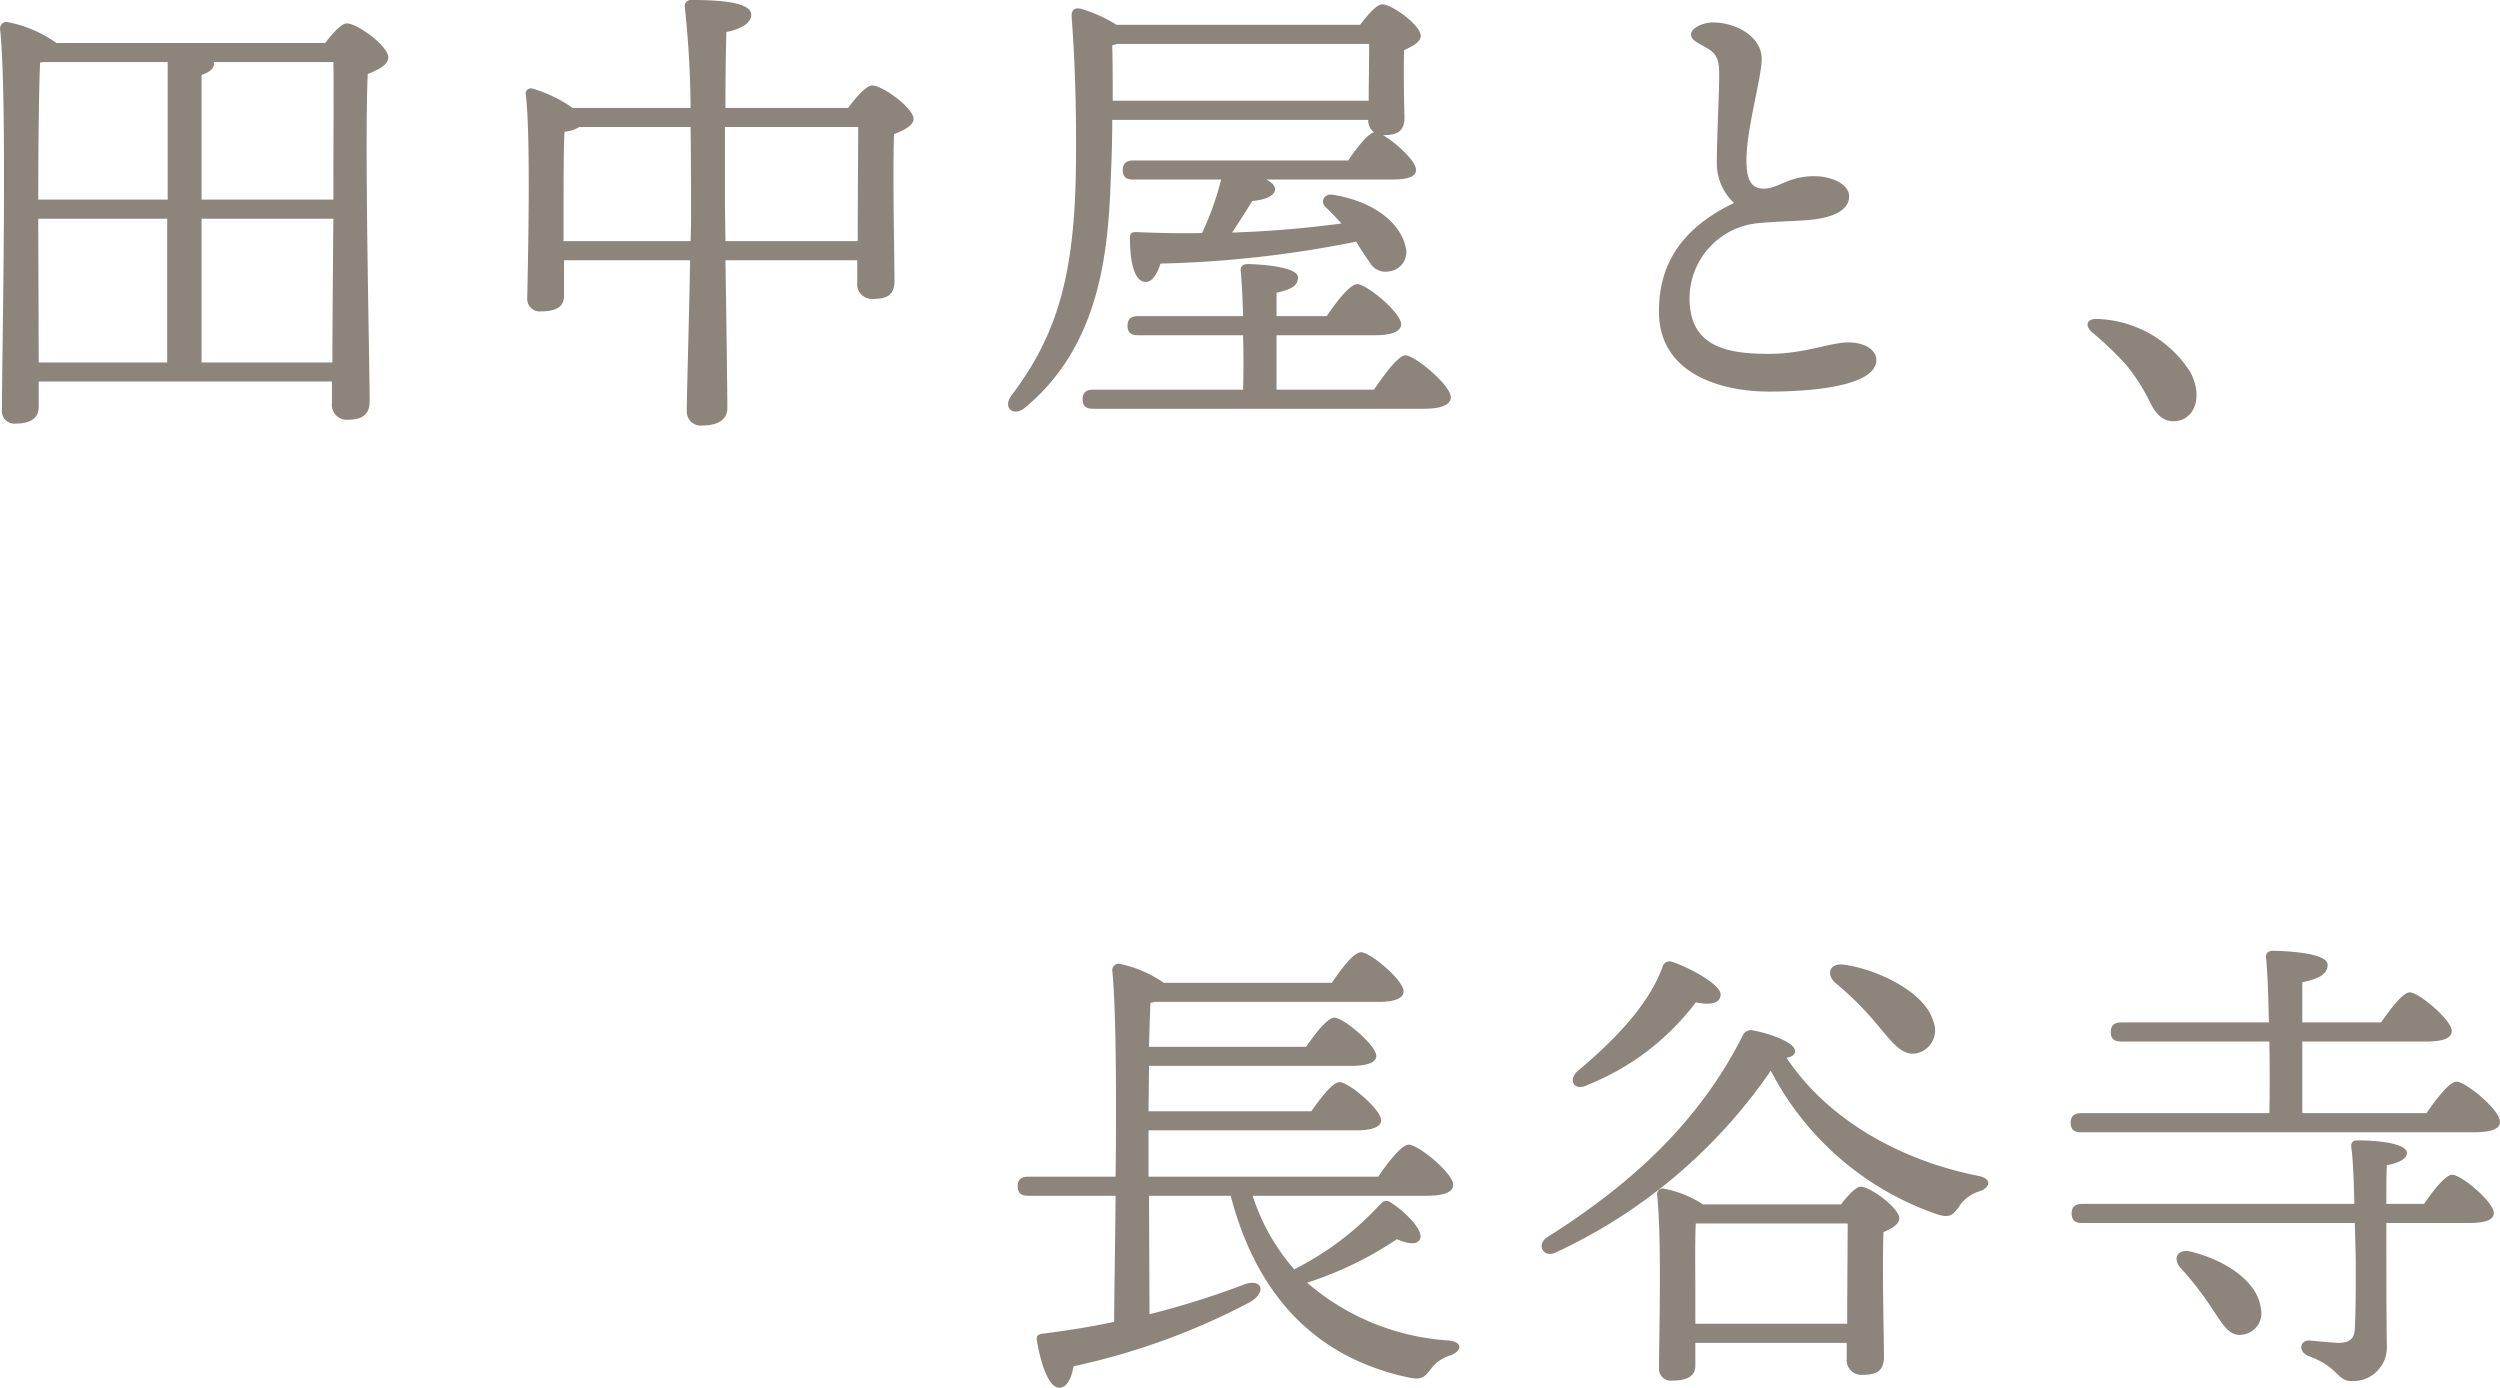 <svg xmlns="http://www.w3.org/2000/svg" width="157.053" height="87.18" viewBox="0 0 157.053 87.18">
  <path id="パス_24" data-name="パス 24" d="M16.05-1.86v-9.03h8.28c-.03,3.33-.06,6.78-.06,9.03ZM5.79-10.89h8.1v9.03H5.82Zm10.26-9.03c.51-.18.78-.39.78-.72a.11.11,0,0,0-.03-.09h7.53c.03,1.32,0,4.83,0,8.64H16.05Zm-9.96-.81h7.83v8.64H5.79c0-2.25.03-6.99.12-8.61Zm.84-1.2a7.778,7.778,0,0,0-3.12-1.32.407.407,0,0,0-.42.42c.48,4.41.12,20.31.12,23.91a.786.786,0,0,0,.87.9c.99,0,1.44-.39,1.44-1.05V-.66H24.24V.72a.923.923,0,0,0,.96,1.02c.84,0,1.41-.24,1.41-1.17,0-2.25-.33-16.14-.12-20.55.66-.27,1.29-.57,1.29-1.05,0-.69-1.92-2.13-2.61-2.13-.33,0-.9.63-1.35,1.23ZM48.96-9.48l-.03-2.25v-4.92H57.3c0,1.5-.03,4.8-.03,7.17Zm-10.17,0V-11.7c0-.66,0-3.69.06-4.65a2.258,2.258,0,0,0,.93-.3h6.99c.03,2.46.03,4.65.03,5.25,0,.48,0,1.14-.03,1.92Zm10.17-8.37c0-1.98.03-3.87.06-4.77.93-.18,1.56-.57,1.56-1.08,0-.75-1.74-.93-3.75-.93a.388.388,0,0,0-.42.48,62.383,62.383,0,0,1,.36,6.3H39.36a8.762,8.762,0,0,0-2.46-1.2c-.27-.09-.54.06-.48.39.33,2.76.12,10.92.09,12.75a.782.782,0,0,0,.87.84c.96,0,1.44-.3,1.44-.96V-8.28h7.92c-.06,3.6-.21,8.49-.21,9.48a.877.877,0,0,0,.99.9c.99,0,1.56-.39,1.56-1.08,0-.87-.06-5.73-.12-9.3h8.28v1.41a.923.923,0,0,0,.96,1.02c.87,0,1.38-.21,1.38-1.14,0-1.29-.12-6.57-.03-9.21.6-.24,1.23-.54,1.23-.96,0-.66-1.92-2.1-2.61-2.1-.36,0-1.02.75-1.5,1.41Zm24.6-4.02H89.4c0,.96-.03,2.49-.03,3.57H73.29c0-1.14,0-2.28-.03-3.48ZM89.34-17.1a.967.967,0,0,0,.36.78c-.42.12-1.08.99-1.62,1.77H74.58c-.39,0-.66.15-.66.6,0,.48.27.6.66.6H80.1a18.013,18.013,0,0,1-1.2,3.36c-1.29.03-2.67,0-4.14-.06-.24,0-.39.06-.39.33,0,1.65.3,2.7.9,2.79.48.09.81-.48,1.02-1.14a70,70,0,0,0,12.3-1.38,13.874,13.874,0,0,0,.84,1.29,1.125,1.125,0,0,0,1.26.57,1.211,1.211,0,0,0,.99-1.56c-.3-1.35-1.8-2.79-4.53-3.24-.6-.12-.84.45-.48.78.33.3.66.66.99,1.02a68.174,68.174,0,0,1-6.87.57q.63-.945,1.26-1.98c.66-.06,1.44-.27,1.44-.75,0-.21-.21-.42-.54-.6h7.86c1.08,0,1.56-.21,1.53-.63,0-.54-1.29-1.71-2.07-2.16.87,0,1.35-.21,1.35-1.14-.03-.78-.06-2.76-.03-4.2.54-.24,1.05-.51,1.05-.9,0-.66-1.8-1.98-2.43-1.98-.33,0-.93.69-1.38,1.29H73.53a8.8,8.8,0,0,0-2.28-1.02c-.39-.06-.57.09-.54.57.24,3.06.3,6.42.27,9.15-.06,7.08-1.2,10.8-4.05,14.58-.6.81.18,1.38.87.75,4.71-3.9,5.22-9.84,5.37-14.46.06-1.26.09-2.43.09-3.6ZM83.58-.15V-3.57h6.18c1.11,0,1.65-.27,1.65-.69,0-.72-2.16-2.52-2.76-2.52-.45,0-1.29,1.08-1.92,2.01H83.58V-6.24c.81-.18,1.35-.39,1.35-.96,0-.72-2.67-.84-3.18-.84-.27,0-.45.15-.42.42.06.66.12,1.68.15,2.85h-6.6c-.39,0-.66.15-.66.6,0,.48.27.6.66.6h6.6c.03,1.17.03,2.4,0,3.42H72.06c-.39,0-.66.15-.66.6,0,.48.27.6.66.6H92.85c1.11,0,1.68-.27,1.68-.72,0-.75-2.22-2.61-2.85-2.64-.48.03-1.32,1.2-1.98,2.16Zm26.04-22.32c0,.39.48.54,1.11.93.51.33.66.69.66,1.59,0,1.14-.15,4.08-.15,5.49a3.412,3.412,0,0,0,1.08,2.58c-3.06,1.47-4.8,3.66-4.71,7.02.12,3.78,3.99,4.83,6.9,4.83,3.3,0,6.75-.48,6.75-1.98,0-.66-.75-1.11-1.77-1.11-1.11,0-2.73.72-4.98.72-2.64,0-4.86-.45-4.98-3.27a4.758,4.758,0,0,1,4.41-4.95c.96-.09,2.19-.12,2.97-.18,1.53-.12,2.64-.57,2.64-1.5,0-.75-1.08-1.29-2.31-1.26-1.5.03-2.13.75-3,.78s-1.14-.6-1.14-1.8c0-1.92.96-5.22.96-6.33,0-1.47-1.68-2.31-3.06-2.31C110.4-23.22,109.62-22.89,109.62-22.47ZM135.21-4.59c-.72-.06-.9.39-.39.84a20.639,20.639,0,0,1,2.16,2.07A12.1,12.1,0,0,1,138.45.63c.36.75.81,1.2,1.47,1.2,1.32,0,1.89-1.5,1.08-3.06A7.2,7.2,0,0,0,135.21-4.59ZM84.69,55.11a13.144,13.144,0,0,1-2.61-4.62H93c1.2,0,1.68-.27,1.68-.69,0-.72-2.19-2.52-2.79-2.52-.45,0-1.29,1.08-1.92,2.01H75.54V46.38H88.59c1.05,0,1.56-.24,1.56-.63,0-.69-2.04-2.4-2.61-2.4-.42,0-1.17.96-1.77,1.83H75.54l.03-2.85H88.26c1.08,0,1.59-.24,1.59-.63-.03-.69-2.07-2.4-2.64-2.4-.42,0-1.17.96-1.77,1.83H75.57c.03-1.17.06-2.19.09-2.76l.3-.06H89.97c1.08,0,1.59-.24,1.59-.66,0-.72-2.1-2.46-2.67-2.46-.45,0-1.23,1.02-1.83,1.92H76.5a7.656,7.656,0,0,0-2.82-1.2.409.409,0,0,0-.42.42c.24,2.34.27,7.89.21,12.96H67.98c-.39,0-.66.15-.66.6,0,.48.27.6.66.6h5.49c-.03,3.39-.09,6.39-.09,7.92-1.38.3-2.91.54-4.53.75-.24.03-.36.12-.33.39.27,1.62.78,3,1.41,3,.51,0,.78-.66.9-1.35a43.1,43.1,0,0,0,11.01-3.99c1.17-.63.87-1.62-.39-1.11a53.082,53.082,0,0,1-5.85,1.83l-.03-7.44H80.7c1.65,6.3,5.34,10.14,11.1,11.4.9.21,1.08,0,1.47-.51a2.339,2.339,0,0,1,1.26-.87c.69-.27.78-.84-.15-.93a15.061,15.061,0,0,1-8.88-3.63,22.45,22.45,0,0,0,5.64-2.73c.84.36,1.35.33,1.47-.06.18-.54-.99-1.71-1.86-2.25-.3-.21-.48-.06-.69.15A18.621,18.621,0,0,1,84.69,55.11Zm33.99-18a19.605,19.605,0,0,1,2.52,2.49c1.02,1.2,1.68,2.19,2.67,1.92a1.475,1.475,0,0,0,.96-2.01c-.51-1.8-3.45-3.24-5.61-3.54C118.29,35.85,118.11,36.6,118.68,37.11Zm-15.57,6.42a15.887,15.887,0,0,0,6.81-5.19c.87.18,1.53.09,1.56-.48.03-.66-2.1-1.77-3.06-2.07a.452.452,0,0,0-.6.36c-.99,2.61-3.3,4.8-5.43,6.6C101.91,43.35,102.36,43.92,103.11,43.53Zm6.78,15V56.34c0-.51-.03-3.24.03-4.11h9.54c0,1.29-.03,4.23-.03,6.3Zm.48-7.5a6.905,6.905,0,0,0-2.46-.99.358.358,0,0,0-.42.39c.3,2.82.12,8.76.12,10.86a.738.738,0,0,0,.84.81c.96,0,1.44-.3,1.44-.93V59.73h9.51v.99a.923.923,0,0,0,.96,1.02c.87,0,1.38-.21,1.38-1.14,0-1.14-.12-5.61-.03-7.83.51-.21.99-.48.99-.87,0-.63-1.8-1.98-2.43-1.98-.3,0-.81.57-1.23,1.11Zm17.25-1.8c-4.65-.93-9.3-3.36-12-7.41.36-.06.54-.21.54-.42,0-.51-1.47-1.08-2.61-1.29a.56.56,0,0,0-.69.33c-2.76,5.46-7.02,9.33-12.24,12.63-.75.45-.3,1.35.48.99a33.366,33.366,0,0,0,13.53-11.43,18.552,18.552,0,0,0,10.47,9.03c.75.24.99.06,1.41-.57a2.372,2.372,0,0,1,1.29-.9C128.4,49.95,128.58,49.41,127.62,49.23ZM141.03,54c-.87-.21-1.17.45-.66,1.02a20.1,20.1,0,0,1,1.8,2.28c.78,1.14,1.2,2.04,2.04,1.92a1.352,1.352,0,0,0,1.2-1.68C145.2,55.86,143.19,54.54,141.03,54Zm12.27-3c0-.9,0-1.74.03-2.43.48-.09,1.26-.3,1.26-.78,0-.54-1.59-.78-3.09-.78-.36,0-.45.18-.39.54.09.6.15,2.01.18,3.45h-17.1c-.39,0-.66.15-.66.6,0,.48.27.6.66.6h17.13l.06,2.34c0,1.65,0,3.09-.06,4.29-.03.66-.33.87-.96.9-.33,0-1.26-.09-1.89-.15-.6-.03-.75.72-.03.99,1.89.69,1.74,1.56,2.67,1.56a2.118,2.118,0,0,0,2.22-2.25c-.03-2.34-.03-5.22-.03-7.68h5.19c1.14,0,1.56-.24,1.56-.63,0-.69-2.04-2.4-2.61-2.4-.42,0-1.17.96-1.77,1.83Zm-5.28-5.7V40.8h7.8c1.11,0,1.59-.24,1.59-.66,0-.69-2.07-2.43-2.64-2.43-.42,0-1.2,1.02-1.8,1.89h-4.95V37.08c.93-.21,1.59-.45,1.59-1.11,0-.78-2.94-.87-3.45-.87-.27,0-.45.15-.42.42.09.84.15,2.37.18,4.08h-9.27c-.39,0-.66.15-.66.6,0,.48.27.6.66.6h9.3c.03,1.56.03,3.15,0,4.5H134.13c-.39,0-.66.15-.66.6,0,.48.27.6.66.6h24.66c1.2,0,1.65-.24,1.65-.66,0-.75-2.16-2.52-2.73-2.52-.45,0-1.26,1.08-1.89,1.98Z" transform="translate(-3.387 24.63)" fill="#8d857b"/>
</svg>
